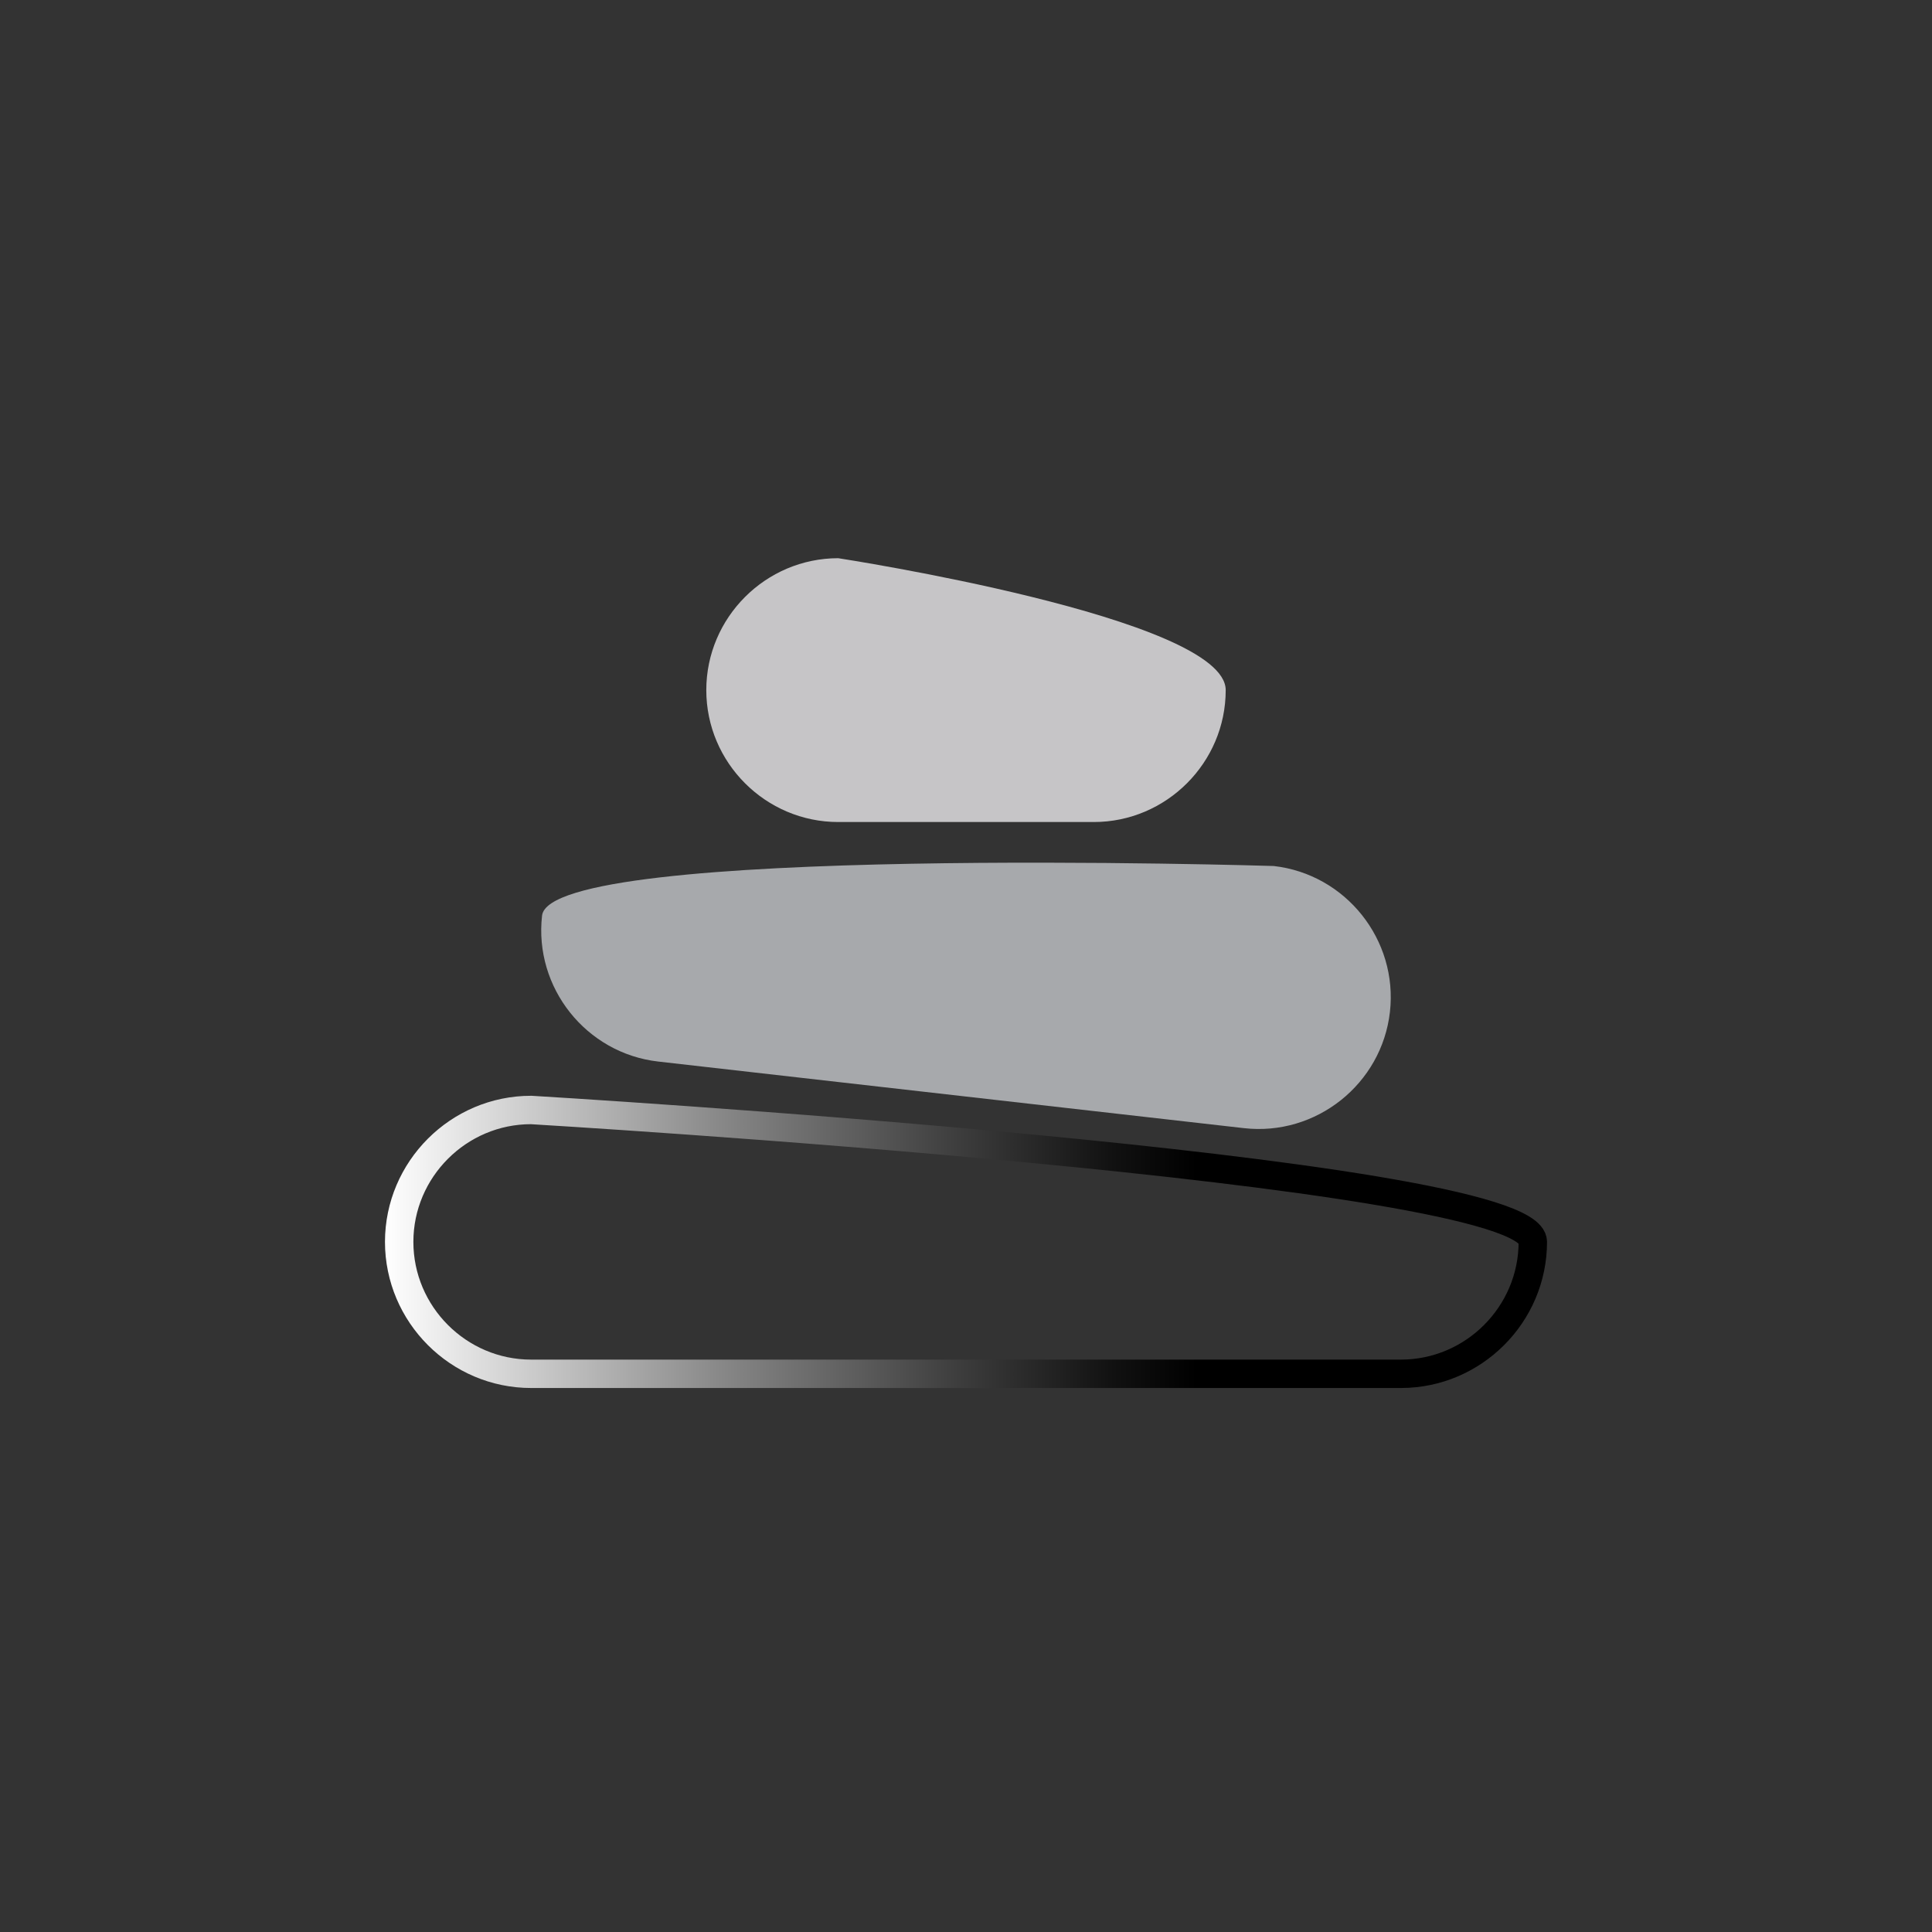 <?xml version="1.0" encoding="utf-8"?>
<!-- Generator: Adobe Illustrator 25.2.0, SVG Export Plug-In . SVG Version: 6.00 Build 0)  -->
<svg version="1.1" id="Layer_1" xmlns="http://www.w3.org/2000/svg" xmlns:xlink="http://www.w3.org/1999/xlink" x="0px" y="0px"
	 viewBox="0 0 3061.42 3061.42" style="enable-background:new 0 0 3061.42 3061.42;" xml:space="preserve">
<rect x="0" y="0" width="3061.42" height="3061.42" fill="#333333" stroke="none"/>
<style type="text/css">
	.st0{fill:#C6C5C7;}
	.st1{fill:#7D7D7E;}
	.st2{fill:#C7C8CA;stroke:#C6C5C7;stroke-miterlimit:10;}
	.st3{fill:none;stroke:url(#SVGID_1_);stroke-width:45;stroke-miterlimit:10;}
	.st4{fill:#A7A9AC;}
	.st5{fill:url(#SVGID_2_);}
</style>
<g>
	<linearGradient id="SVGID_1_" gradientUnits="userSpaceOnUse" x1="610.034" y1="1967.881" x2="2451.383" y2="1967.881">
		<stop  offset="0" style="stop-color:#FFFFFF"/>
		<stop  offset="0.048" style="stop-color:#EBEBEB"/>
		<stop  offset="0.291" style="stop-color:#878787"/>
		<stop  offset="0.488" style="stop-color:#3F3F3F"/>
		<stop  offset="0.627" style="stop-color:#111111"/>
		<stop  offset="0.698" style="stop-color:#000000"/>
	</linearGradient>
	<path class="st3" d="M2219.85,2176.91H841.56c-114.97,0-209.03-94.06-209.03-209.03v0c0-114.97,94.06-209.03,209.03-209.03
		c0,0,1587.32,94.06,1587.32,209.03v0C2428.88,2082.85,2334.82,2176.91,2219.85,2176.91z"/>
	<path class="st4" d="M1971.15,1787.65l-928.12-105.53c-114.23-12.99-197.06-117.08-184.08-231.31v0
		c12.99-114.23,1159.43-78.55,1159.43-78.55c114.23,12.99,197.06,117.08,184.08,231.31v0
		C2189.47,1717.8,2085.38,1800.64,1971.15,1787.65z"/>
	<path class="st0" d="M1733.21,1302.57h-405c-114.97,0-209.03-94.06-209.03-209.03v0c0-114.97,94.06-209.03,209.03-209.03
		c0,0,614.03,94.06,614.03,209.03v0C1942.24,1208.5,1848.17,1302.57,1733.21,1302.57z"/>
</g>
</svg>

